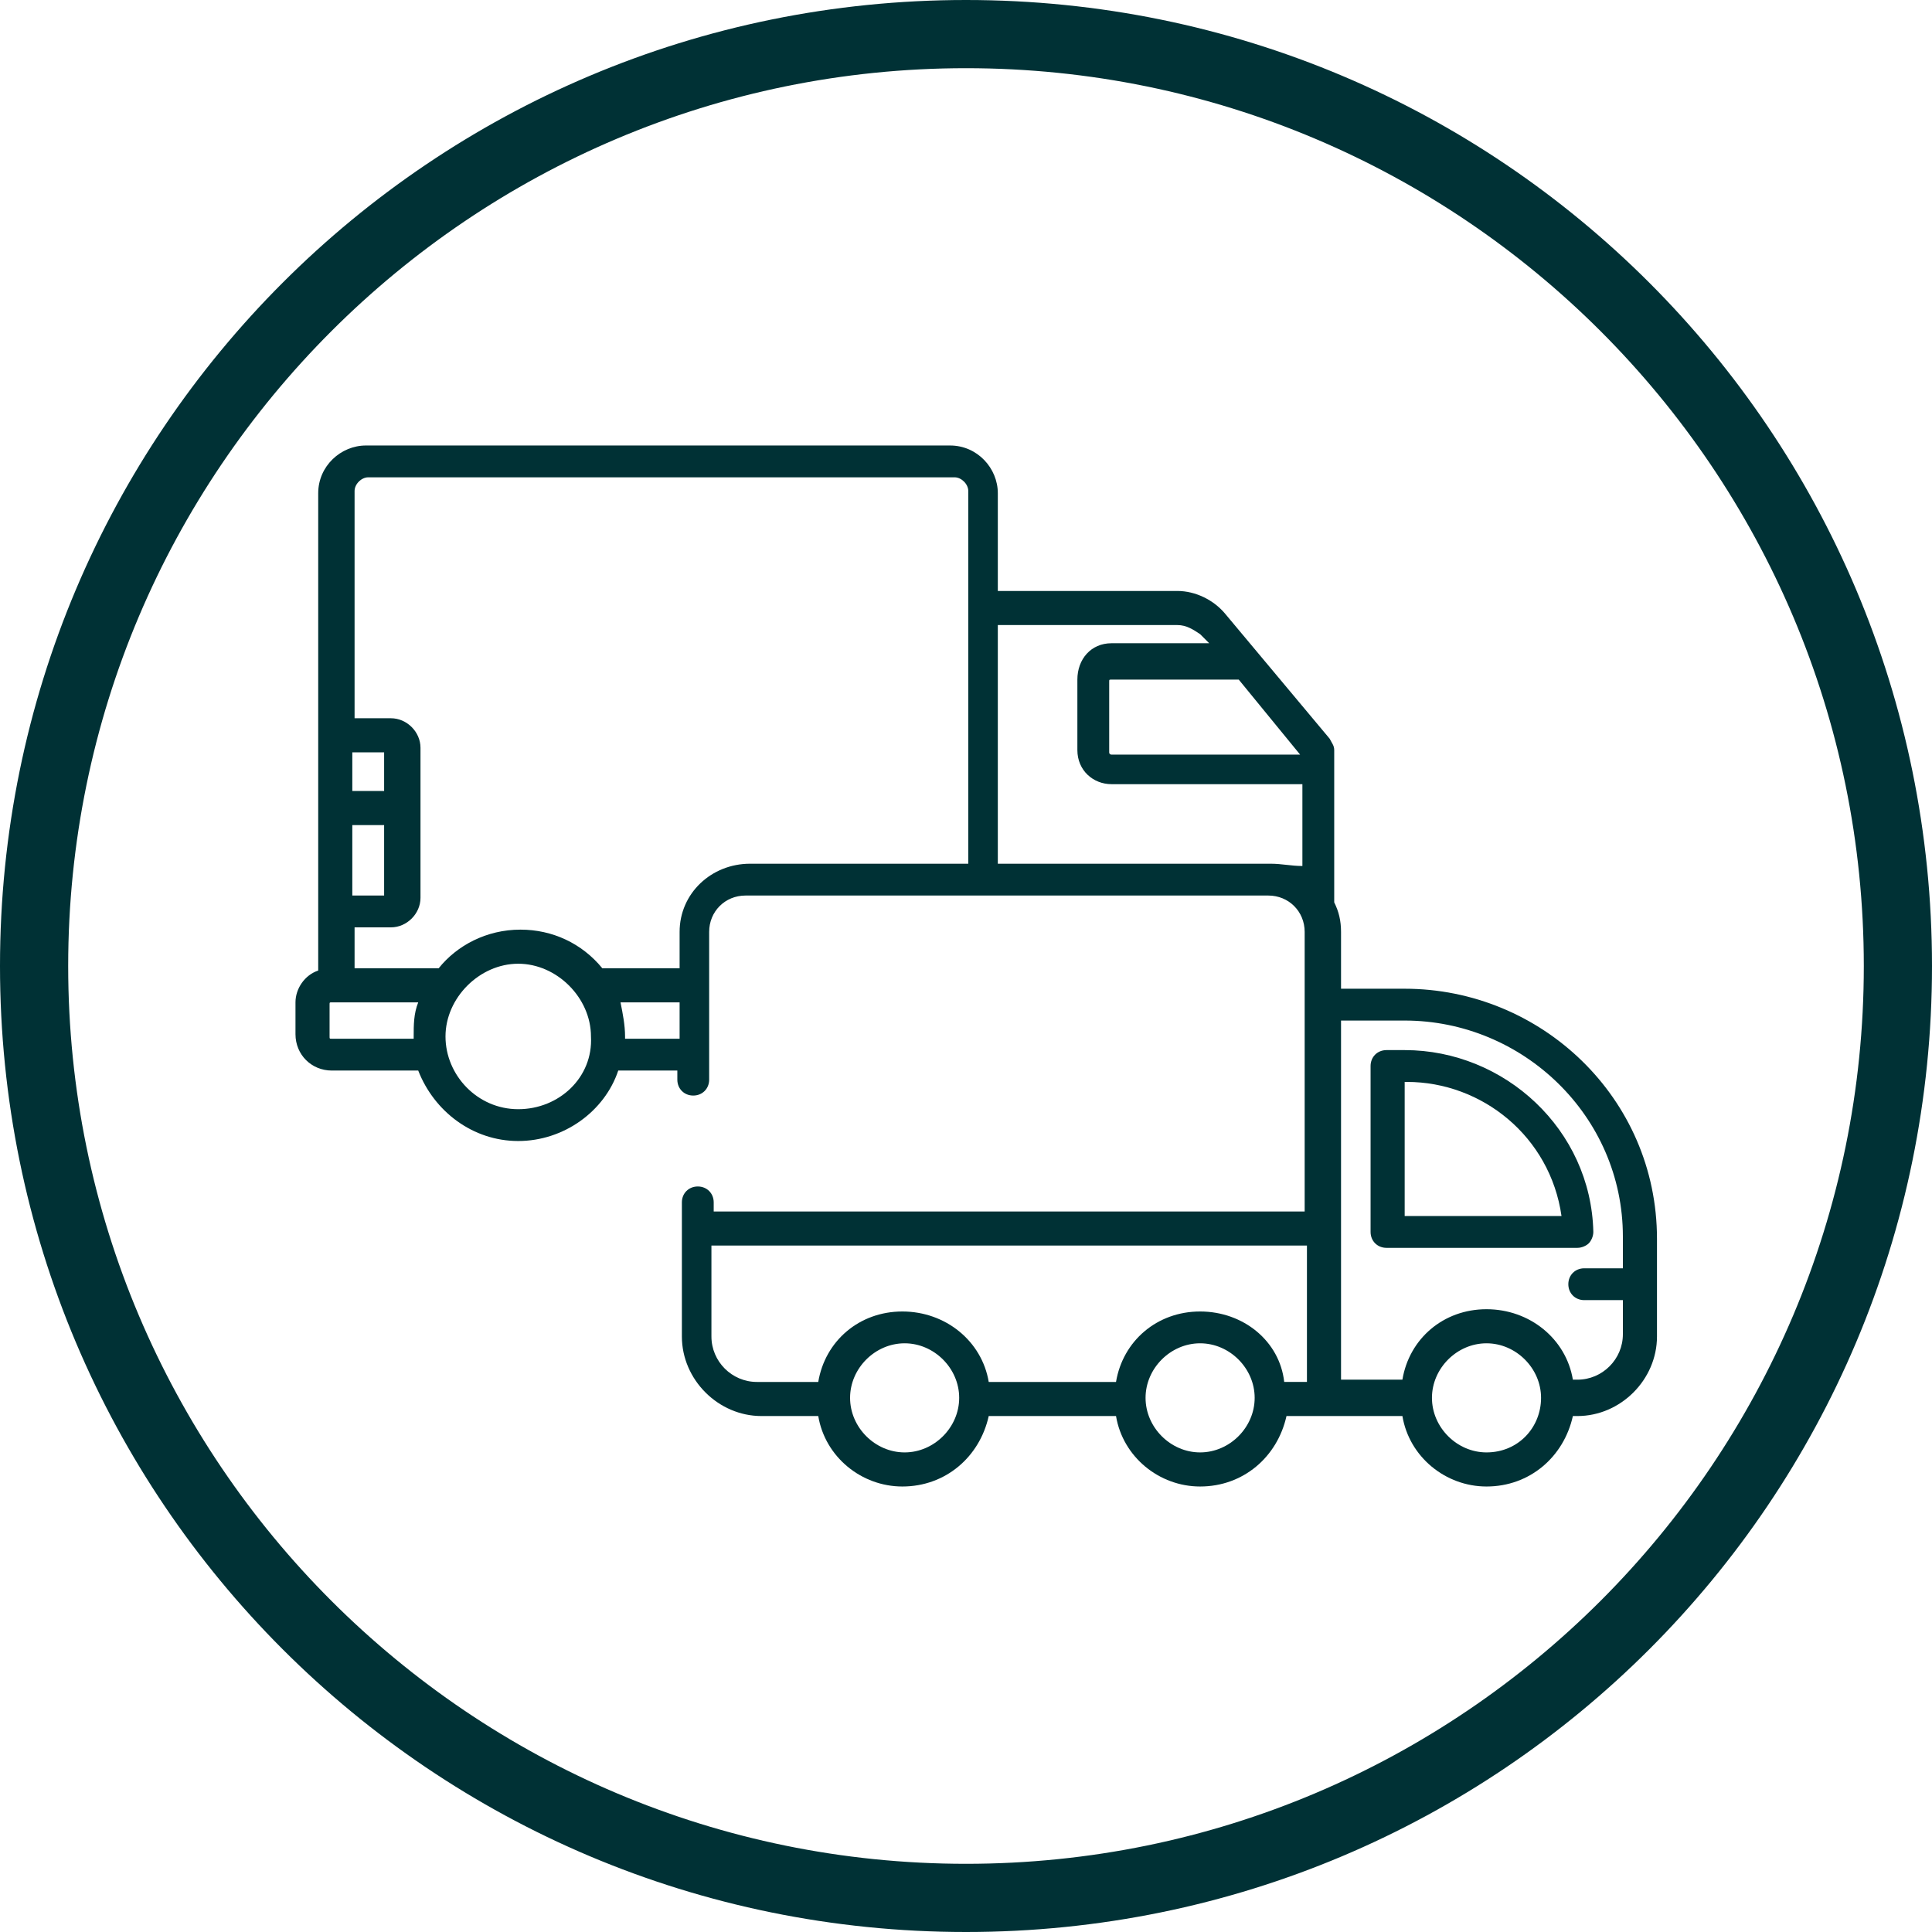 <svg id="iconProfissionalOFF.svg" xmlns="http://www.w3.org/2000/svg" width="85" height="85" viewBox="0 0 85 85">
<style type="text/css">
	.st0{fill-rule:evenodd;clip-rule:evenodd;fill:#003135;}
	.st1{fill:#003135;}
</style>
<path id="border" class="st0" d="M42.5,3C64.3,3,82,20.7,82,42.5S64.3,82,42.5,82S3,64.3,3,42.5C3,20.7,20.7,3,42.5,3 M42.5,0
	C19,0,0,19,0,42.5S19,85,42.5,85S85,66,85,42.5S66,0,42.5,0L42.5,0L42.5,0z"/>
<g>
	<path class="st1" d="M61.8,43.5H59V41c0-0.5-0.1-0.9-0.3-1.3V33c0-0.2-0.1-0.3-0.2-0.5L53.9,27c-0.5-0.6-1.3-1-2.1-1h-7.9v-4.3
		c0-1.1-0.9-2.1-2.1-2.1H16.1c-1.1,0-2.1,0.9-2.1,2.1v21c-0.6,0.2-1,0.8-1,1.4v1.4c0,0.9,0.7,1.6,1.6,1.6h3.8
		c0.7,1.8,2.4,3.1,4.4,3.1s3.8-1.3,4.4-3.1h2.6v0.4c0,0.4,0.3,0.7,0.7,0.7s0.7-0.3,0.7-0.7V41c0-0.9,0.7-1.6,1.6-1.6h23
		c0.9,0,1.6,0.7,1.6,1.6v12.3H31.4l0-0.4c0-0.4-0.3-0.7-0.7-0.7s-0.7,0.3-0.7,0.7l0,1.2c0,0,0,0,0,0v4.7c0,1.9,1.6,3.5,3.5,3.5H36
		c0.3,1.8,1.9,3.1,3.7,3.1c1.9,0,3.4-1.3,3.8-3.1h5.6c0.3,1.8,1.9,3.1,3.7,3.1c1.9,0,3.4-1.3,3.8-3.1h5.1c0.3,1.8,1.9,3.1,3.7,3.1
		c1.9,0,3.4-1.3,3.8-3.1h0.2c1.9,0,3.5-1.6,3.5-3.5v-4.3C72.9,48.3,67.8,43.5,61.8,43.5L61.8,43.5z M57.2,33.2h-8.3
		c0,0-0.1,0-0.1-0.1c0,0,0,0,0,0V30c0-0.1,0-0.1,0.1-0.1h5.6L57.2,33.2z M15.5,36.3h1.4v3.1h-1.4V36.3z M16.9,34.8h-1.4v-1.7h1.4
		V34.8z M14.6,45.7c-0.1,0-0.1,0-0.1-0.1v-1.4c0-0.1,0-0.1,0.1-0.1h3.8c-0.2,0.5-0.2,1-0.2,1.5c0,0,0,0.1,0,0.1H14.6z M22.8,48.8
		c-1.8,0-3.2-1.5-3.2-3.2s1.5-3.2,3.2-3.2s3.2,1.5,3.2,3.2C26.1,47.4,24.6,48.8,22.8,48.8z M27.5,45.7c0,0,0-0.1,0-0.1
		c0-0.5-0.1-1-0.2-1.5h2.6v1.6H27.5z M29.9,41v1.6h-3.4c-0.9-1.1-2.2-1.7-3.6-1.7c-1.5,0-2.8,0.7-3.6,1.7h-3.7v-1.8h1.6
		c0.7,0,1.3-0.6,1.3-1.3v-6.6c0-0.7-0.6-1.3-1.3-1.3h-1.6v-10c0-0.3,0.3-0.6,0.6-0.6h25.8c0.3,0,0.6,0.3,0.6,0.6V38H33
		C31.3,38,29.9,39.3,29.9,41L29.9,41z M55.9,38h-12V27.5h7.9c0.4,0,0.7,0.2,1,0.4l0.4,0.4h-4.3c-0.9,0-1.5,0.7-1.5,1.6v3.1
		c0,0.9,0.7,1.5,1.5,1.5h8.4v3.6C56.8,38.1,56.4,38,55.9,38L55.9,38z M39.8,63.9c-1.3,0-2.4-1.1-2.4-2.4c0-1.3,1.1-2.4,2.4-2.4
		c1.3,0,2.4,1.1,2.4,2.4S41.1,63.9,39.8,63.9z M52.8,63.9c-1.3,0-2.4-1.1-2.4-2.4c0-1.3,1.1-2.4,2.4-2.4c1.3,0,2.4,1.1,2.4,2.4
		S54.1,63.9,52.8,63.9z M52.8,57.7c-1.9,0-3.4,1.3-3.7,3.1h-5.6c-0.3-1.8-1.9-3.1-3.8-3.1c-1.9,0-3.4,1.3-3.7,3.1h-2.7
		c-1.1,0-2-0.9-2-2v-4h26.2v6h-1C56.3,59,54.7,57.7,52.8,57.7L52.8,57.7z M65.4,63.9c-1.3,0-2.4-1.1-2.4-2.4c0-1.3,1.1-2.4,2.4-2.4
		c1.3,0,2.4,1.1,2.4,2.4S66.8,63.9,65.4,63.9z M71.4,55.8h-1.7c-0.4,0-0.7,0.3-0.7,0.7s0.3,0.7,0.7,0.7h1.7v1.5c0,1.1-0.9,2-2,2
		h-0.2c-0.3-1.8-1.9-3.1-3.8-3.1c-1.9,0-3.4,1.3-3.7,3.1H59V44.9h2.8c5.2,0,9.6,4.2,9.6,9.5L71.4,55.8L71.4,55.8z"/>
	<path class="st1" d="M61.8,46.2H61c-0.4,0-0.7,0.3-0.7,0.7c0,0,0,0,0,0v7.3c0,0.4,0.3,0.7,0.7,0.7c0,0,0,0,0,0h8.4
		c0.2,0,0.4-0.1,0.5-0.2s0.2-0.3,0.2-0.5C70,49.7,66.2,46.2,61.8,46.2z M61.8,53.5v-5.9h0.1c3.3,0,6.3,2.4,6.8,5.9H61.8z"/>
</g>
</svg>
